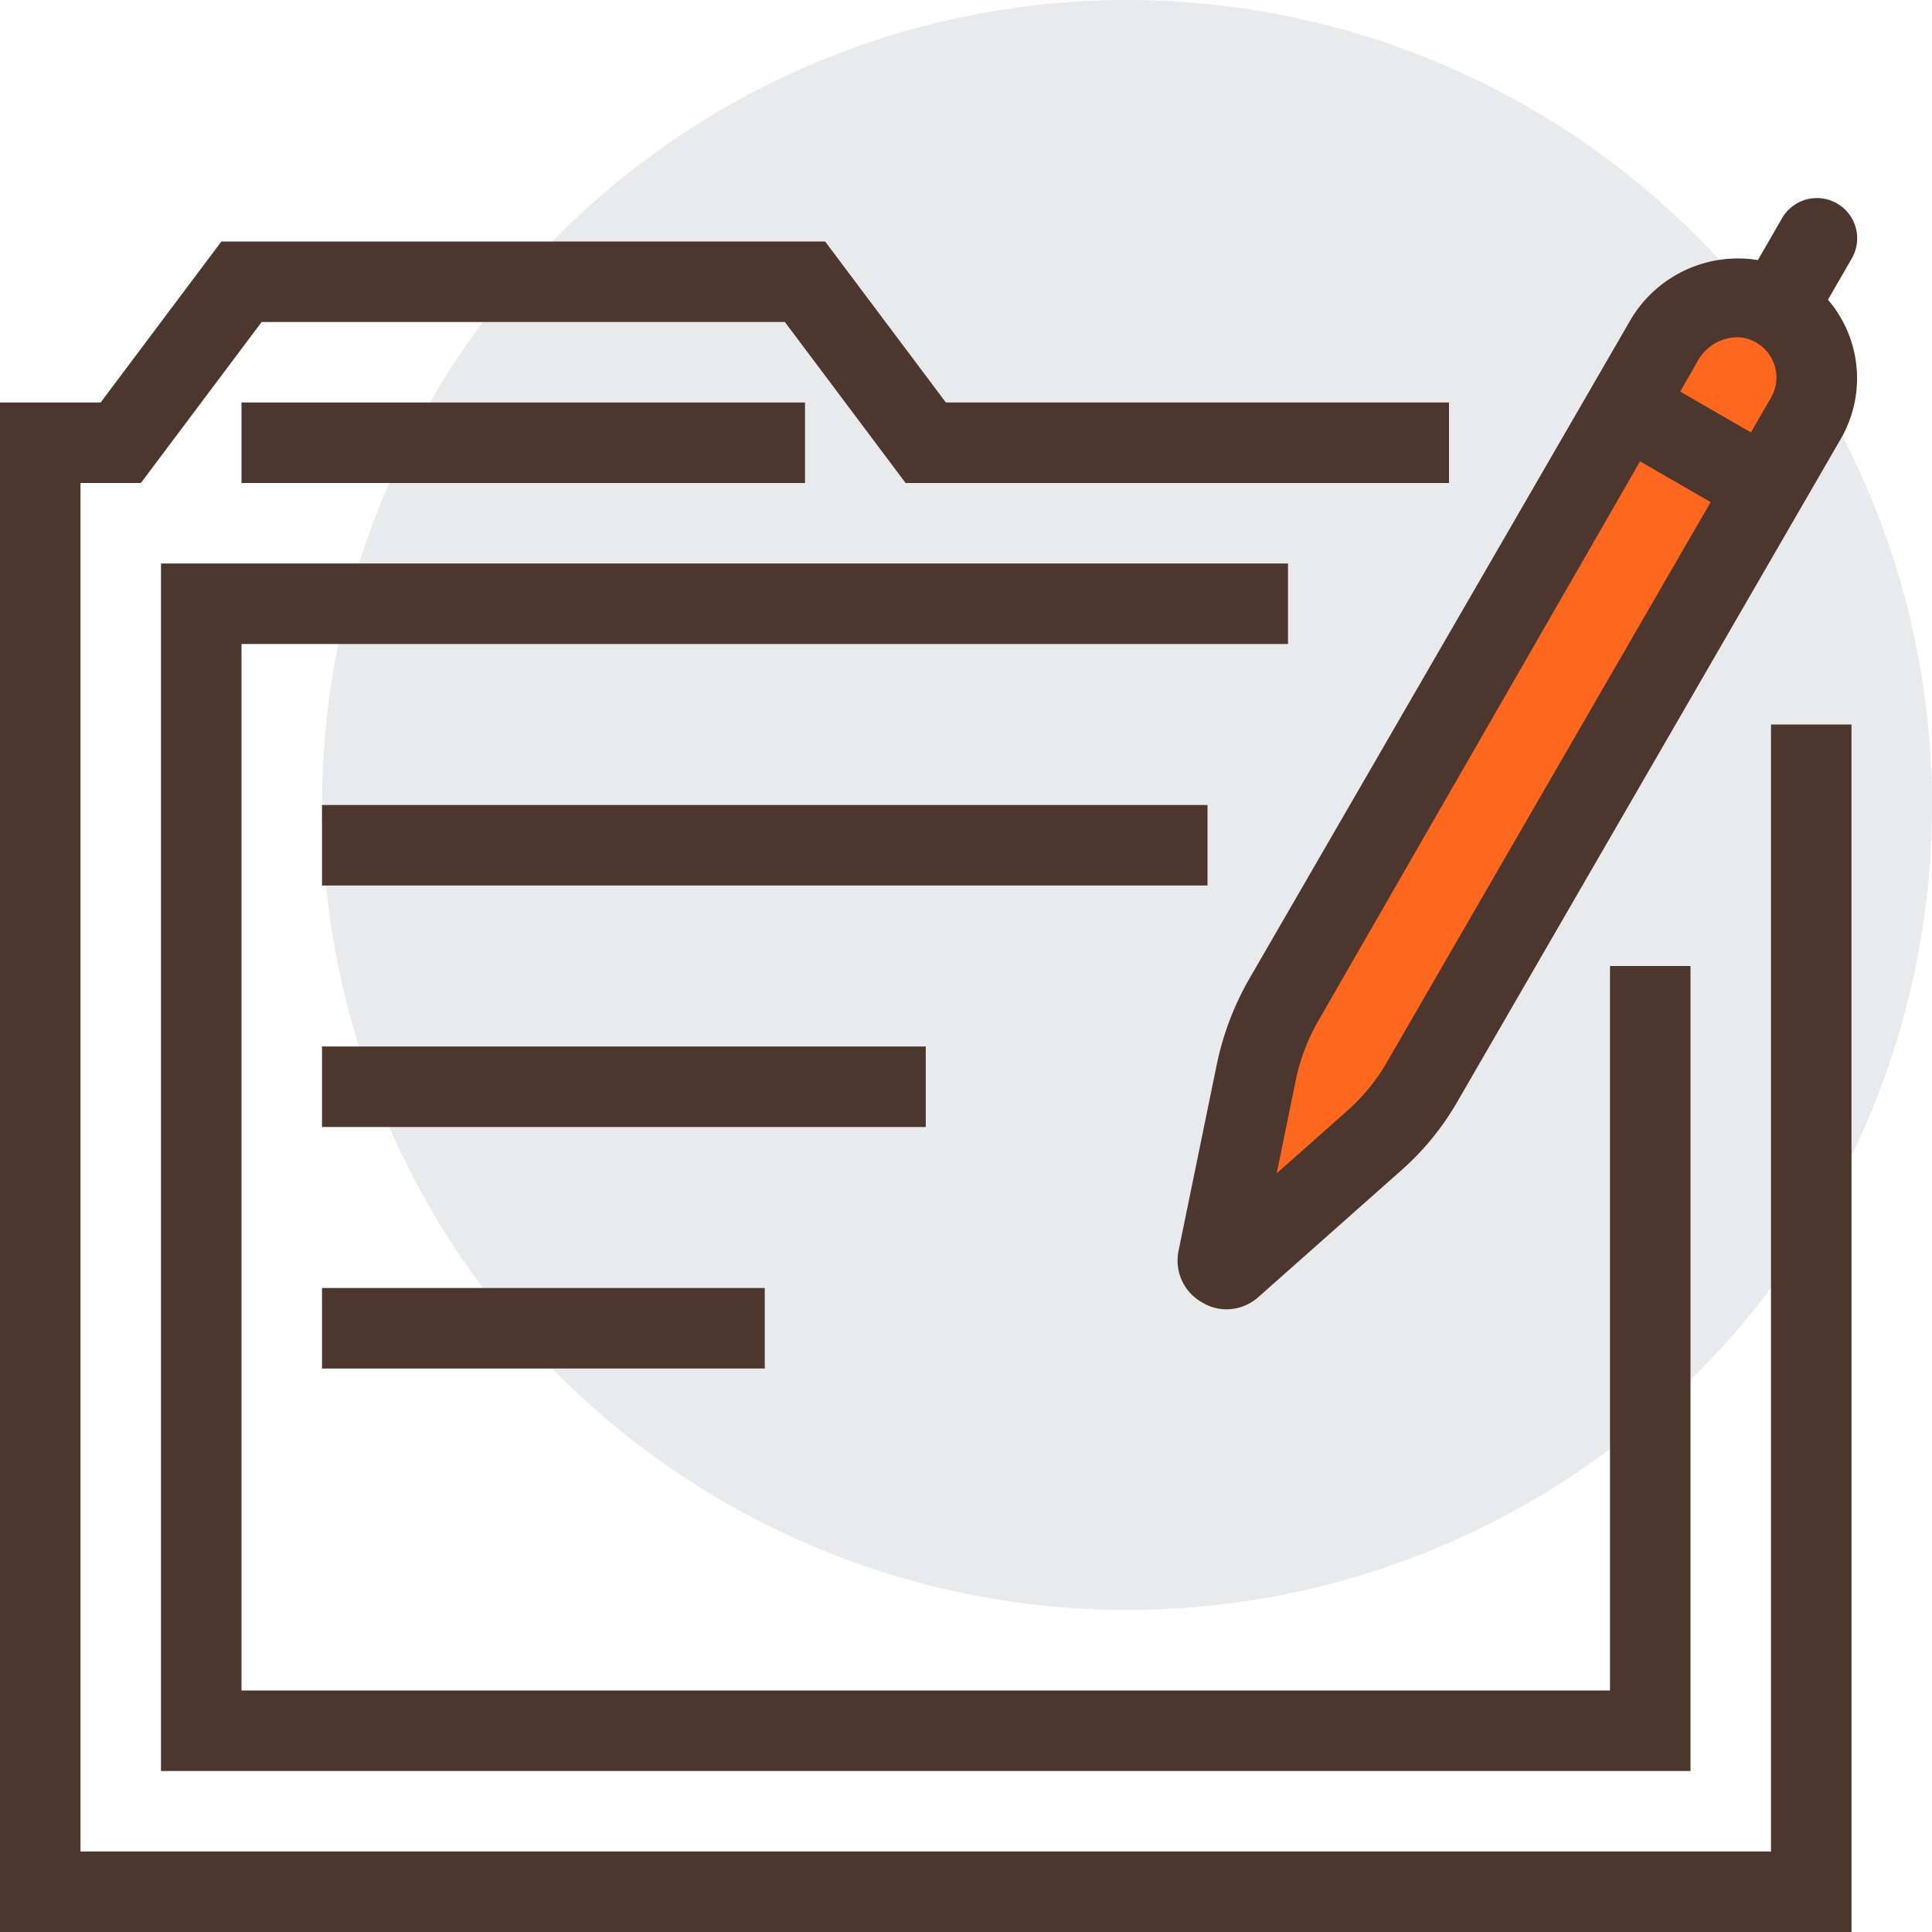 <svg id="图层_1" data-name="图层 1" xmlns="http://www.w3.org/2000/svg" viewBox="0 0 48 48"><defs><style>.cls-1{fill:#e9eaeb;}.cls-2{fill:#4c362e;}.cls-3{fill:#ff671f;}</style></defs><title>渠道管控</title><circle class="cls-1" cx="28" cy="20" r="20"/><polygon class="cls-2" points="40 24 40 42 6 42 6 16 32 16 32 14 4 14 4 44 42 44 42 24 40 24"/><polygon class="cls-2" points="44 46 2 46 2 12 3.5 12 6.5 8 19.5 8 22.5 12 36 12 36 10 23.5 10 20.5 6 5.5 6 2.5 10 0 10 0 48 46 48 46 18 44 18 44 46"/><rect class="cls-2" x="8" y="20" width="22" height="2"/><rect class="cls-2" x="8" y="26" width="15" height="2"/><rect class="cls-2" x="8" y="32" width="11" height="2"/><rect class="cls-2" x="6" y="10" width="14" height="2"/><path class="cls-3" d="M43.83,7.5a2.08,2.08,0,0,0-2.48,1L31.89,24.85a6.13,6.13,0,0,0-.68,1.8l-.95,4.62a.21.21,0,0,0,.35.2l3.53-3.13a6,6,0,0,0,1.21-1.49l9.52-16.47A2,2,0,0,0,43.83,7.5Z"/><path class="cls-2" d="M30.47,32.53a1.16,1.16,0,0,1-.6-.17,1.19,1.19,0,0,1-.59-1.28l.95-4.63a7.21,7.21,0,0,1,.79-2.1L40.48,8a3.1,3.1,0,0,1,3.71-1.41,3,3,0,0,1,1.54,4.32L36.22,27.35a6.82,6.82,0,0,1-1.42,1.74l-3.53,3.13A1.2,1.2,0,0,1,30.47,32.53ZM43.18,8.38a1.13,1.13,0,0,0-1,.59L32.76,25.35a5.05,5.05,0,0,0-.57,1.5l-.47,2.3,1.76-1.56a4.86,4.86,0,0,0,1-1.24L44,9.88a1,1,0,0,0-.52-1.44h0A.8.8,0,0,0,43.18,8.38Z"/><path class="cls-2" d="M44.89,4.85h0a1,1,0,0,1,1,1v2a0,0,0,0,1,0,0h-2a0,0,0,0,1,0,0v-2A1,1,0,0,1,44.89,4.85Z" transform="translate(9.19 -21.59) rotate(30)"/><rect class="cls-2" x="40.14" y="10.11" width="4" height="2" transform="translate(11.2 -19.58) rotate(30)"/></svg>